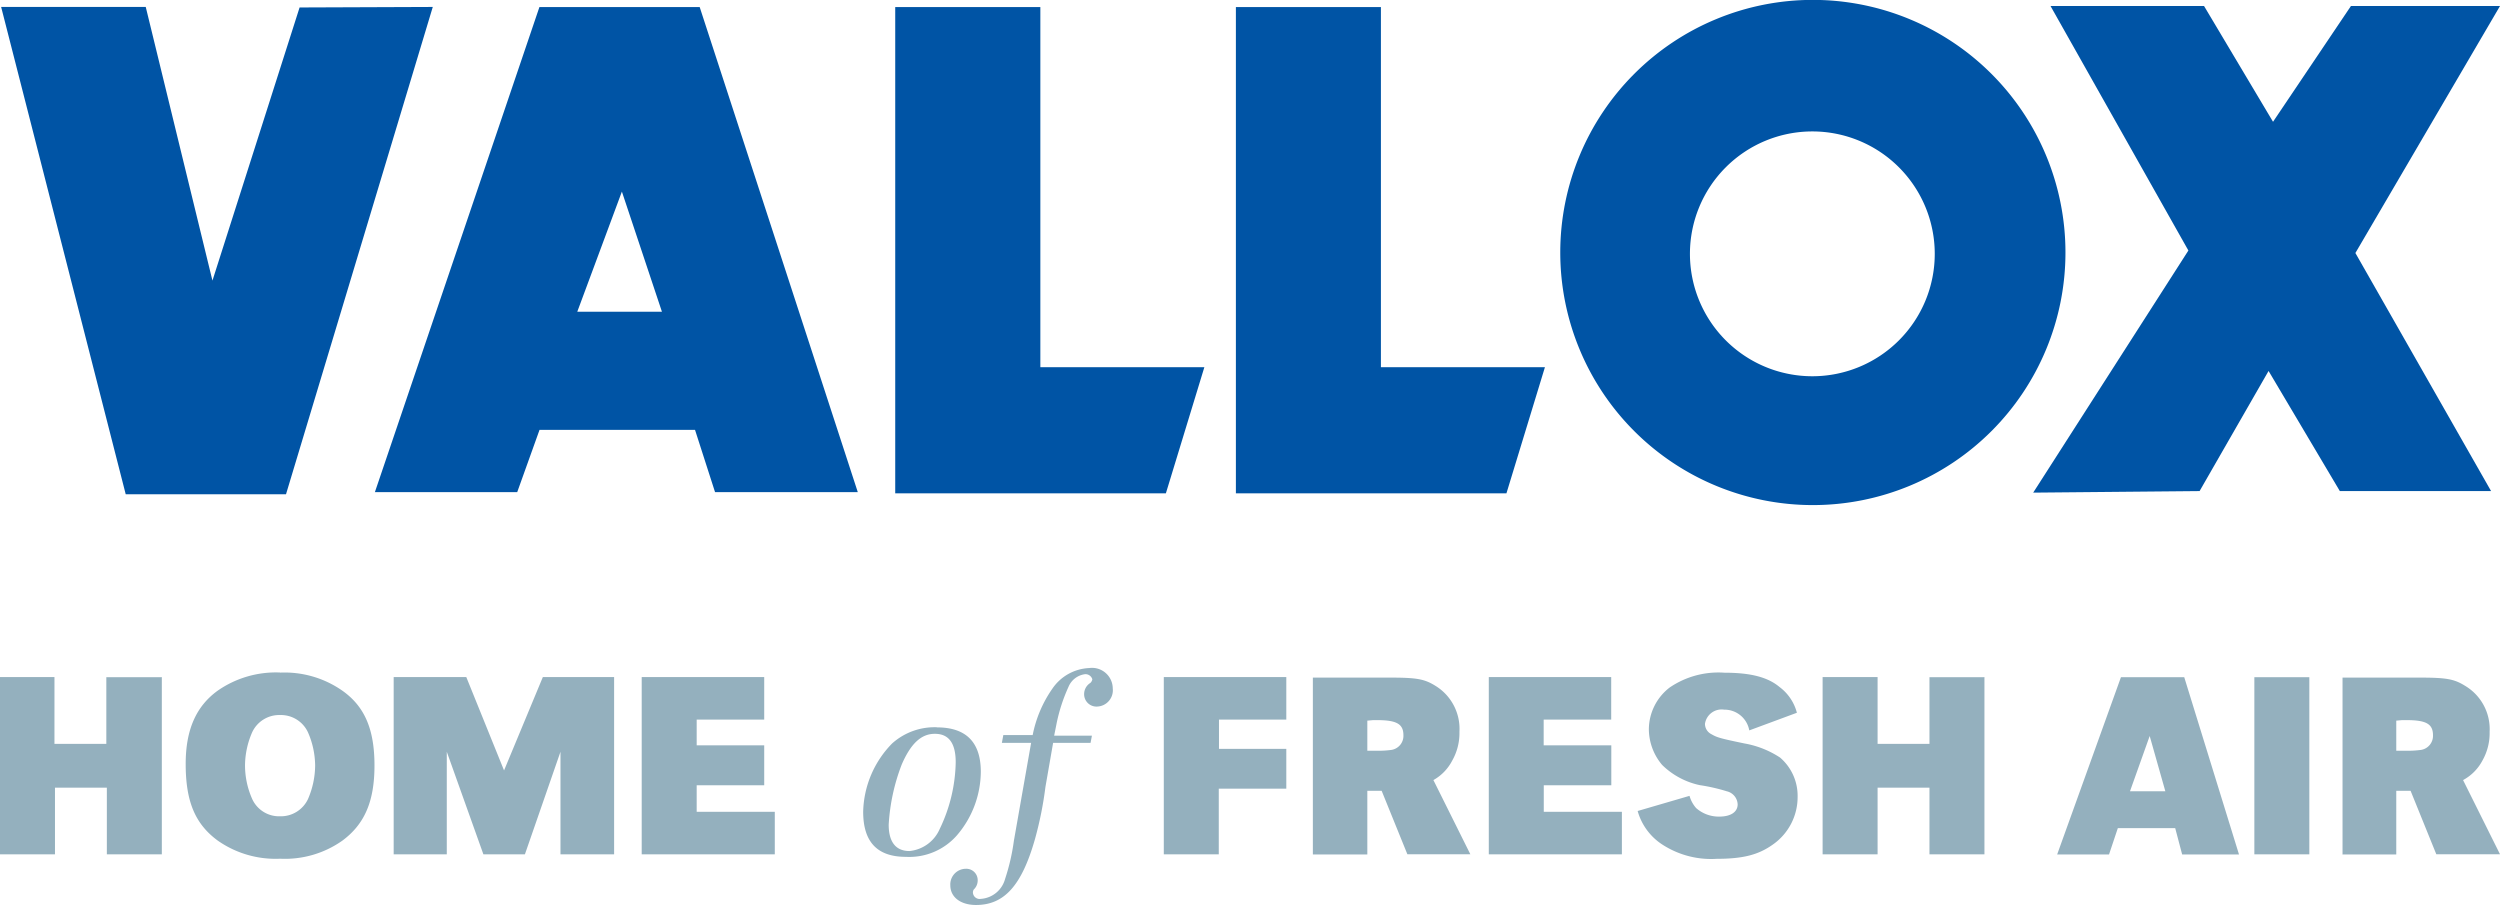 <svg id="Layer_1" data-name="Layer 1" xmlns="http://www.w3.org/2000/svg" viewBox="0 0 241 87.23"><defs><style>.cls-1,.cls-2{fill:#0054a5;}.cls-2{fill-rule:evenodd;}.cls-3{fill:#94b0be;}</style></defs><title>logo-vallox-2</title><polygon class="cls-1" points="41.72 0.67 27.57 47.65 12.12 47.65 0.11 0.67 14.05 0.67 20.48 27.05 28.88 0.72 41.72 0.67"/><polygon class="cls-1" points="116.1 35.4 112.39 47.56 86.3 47.56 86.3 0.68 100.29 0.68 100.29 35.4 116.1 35.4"/><polygon class="cls-1" points="148.93 35.4 145.22 47.56 119.14 47.56 119.14 0.68 133.12 0.68 133.12 35.4 148.93 35.4"/><polygon class="cls-1" points="196 47.49 210.96 24.15 197.67 0.58 212.47 0.58 219.12 11.74 226.63 0.58 241 0.58 227.06 24.39 240.14 47.34 225.56 47.34 218.69 35.76 212.04 47.34 196 47.49"/><path class="cls-2" d="M151.41,25.23a24.35,24.35,0,1,1,24.35,24.35,24.35,24.35,0,0,1-24.35-24.35m12.5,0.13a11.8,11.8,0,1,1,11.8,11.8,11.8,11.8,0,0,1-11.8-11.8" transform="translate(-1 -0.89)"/><path class="cls-2" d="M83.69,48.33L68.45,1.57H53L37.14,48.33H50.86l2.15-6H68l1.93,6H83.69ZM64.81,30.94L60.95,19.36,56.65,30.94h8.15Z" transform="translate(-1 -0.89)"/><path class="cls-3" d="M232,73.26V70.36l0.56-.05H233c1.9,0,2.54.38,2.54,1.46a1.37,1.37,0,0,1-1.15,1.41,8.78,8.78,0,0,1-1.38.08H232Zm-5.23,10H232V77.12h1.38l2.48,6.12H242l-3.56-7.15a4.55,4.55,0,0,0,1.87-1.89,5.36,5.36,0,0,0,.69-2.77A4.86,4.86,0,0,0,238.63,67c-1.08-.67-1.82-0.79-4.51-0.79h-7.3V83.25Zm-3.15-17.09h-5.3V83.25h5.3V66.16Zm-13.88,11h-3.41l1.9-5.33Zm1.82-11h-6.1l-6.15,17.09h5l0.85-2.54h5.53l0.67,2.54h5.48Zm-19.34,0H187v6.43h-5V66.16h-5.3V83.25H182V76.82h5v6.43h5.3V66.16Zm-18,3.43a4.5,4.5,0,0,0-1.67-2.48c-1.13-.95-2.79-1.38-5.3-1.38a8.33,8.33,0,0,0-5.3,1.43,5.12,5.12,0,0,0-2,4,5.38,5.38,0,0,0,1.28,3.46,7.36,7.36,0,0,0,3.64,1.95,17.28,17.28,0,0,1,2.59.59,1.35,1.35,0,0,1,1.05,1.26c0,0.74-.67,1.18-1.77,1.18a3.29,3.29,0,0,1-2.23-.82,3,3,0,0,1-.64-1.18l-5,1.46a5.68,5.68,0,0,0,2.48,3.3,8.64,8.64,0,0,0,5.15,1.31c2.51,0,4-.38,5.38-1.36a5.58,5.58,0,0,0,2.41-4.61,4.86,4.86,0,0,0-1.69-3.79,9.13,9.13,0,0,0-3.43-1.36c-2.46-.51-2.66-0.59-3.2-0.9a1.11,1.11,0,0,1-.61-1,1.62,1.62,0,0,1,1.84-1.36,2.43,2.43,0,0,1,2.43,2Zm-24.41,3.15V70.26h6.51v-4.1H144.52V83.25h12.83v-4.1h-7.53V76.59h6.51V72.74h-6.51Zm-17,.51V70.36l0.56-.05h0.38c1.9,0,2.54.38,2.54,1.46a1.37,1.37,0,0,1-1.15,1.41,8.78,8.78,0,0,1-1.38.08h-0.95Zm-5.23,10h5.23V77.12h1.38l2.48,6.12h6.07l-3.56-7.15A4.55,4.55,0,0,0,141,74.2a5.36,5.36,0,0,0,.69-2.77A4.86,4.86,0,0,0,139.37,67c-1.08-.67-1.82-0.79-4.51-0.79h-7.3V83.25Zm-9.07-10.17V70.26H125v-4.1H113.19V83.25h5.3V76.92H125V73.08h-6.51Zm-20.93-.59h2.82l-1.66,9.43a20.13,20.13,0,0,1-.85,3.69,2.6,2.6,0,0,1-2.33,1.92,0.65,0.65,0,0,1-.77-0.59,0.55,0.55,0,0,1,.08-0.31,1.2,1.2,0,0,0,.38-0.87,1.1,1.1,0,0,0-1.15-1.13,1.51,1.51,0,0,0-1.49,1.59c0,1.15,1,1.9,2.48,1.9,2.72,0,4.41-1.87,5.69-6.38a35,35,0,0,0,1-5l0.74-4.25h3.61l0.13-.69h-3.64l0.23-1.15A16.34,16.34,0,0,1,104,67.11a2,2,0,0,1,1.61-1.23,0.69,0.69,0,0,1,.69.49,0.58,0.58,0,0,1-.2.36,1.27,1.27,0,0,0-.59,1.1A1.19,1.19,0,0,0,106.81,69a1.57,1.57,0,0,0,1.46-1.74A2,2,0,0,0,106,65.29a4.53,4.53,0,0,0-3.56,2,11.75,11.75,0,0,0-1.89,4.46H97.72Zm-6.45-.87c1.33,0,2,.9,2,2.74a15.35,15.35,0,0,1-1.54,6.43,3.55,3.55,0,0,1-2.92,2.13c-1.31,0-2-.87-2-2.54a19.11,19.11,0,0,1,1.26-5.81c0.87-2,1.87-2.95,3.18-2.95M91.34,71A6.13,6.13,0,0,0,87,72.56a9.71,9.71,0,0,0-2.79,6.58c0,2.92,1.36,4.35,4.12,4.35a6.1,6.1,0,0,0,4.94-2.1,9.5,9.5,0,0,0,2.28-6.1c0-2.84-1.41-4.28-4.23-4.28M68.16,72.74V70.26h6.51v-4.1H62.86V83.25H75.69v-4.1H68.16V76.59h6.51V72.74H68.16Zm-8-6.58H53.33l-3.74,9-3.64-9h-7V83.25h5.12V73.36l3.53,9.89h4l3.43-9.89v9.89H60.2V66.16ZM28,69.82a2.87,2.87,0,0,1,2.69,1.67,8.14,8.14,0,0,1,.69,3.2,8.26,8.26,0,0,1-.69,3.23A2.89,2.89,0,0,1,28,79.58a2.85,2.85,0,0,1-2.69-1.67,8,8,0,0,1-.69-3.25,8.11,8.11,0,0,1,.69-3.18A2.87,2.87,0,0,1,28,69.82m0-4.1a9.82,9.82,0,0,0-6,1.74c-2.1,1.51-3.1,3.79-3.1,7.07,0,3.61.9,5.79,3.1,7.4a9.7,9.7,0,0,0,6,1.74,9.59,9.59,0,0,0,6-1.74c2.15-1.59,3.1-3.79,3.1-7.25S36.17,69,34,67.47a9.72,9.72,0,0,0-6-1.74m-11.45.44h-5.3v6.43h-5V66.16H1V83.25H6.3V76.82h5v6.43h5.3V66.16Z" transform="translate(-1 -0.89)"/></svg>